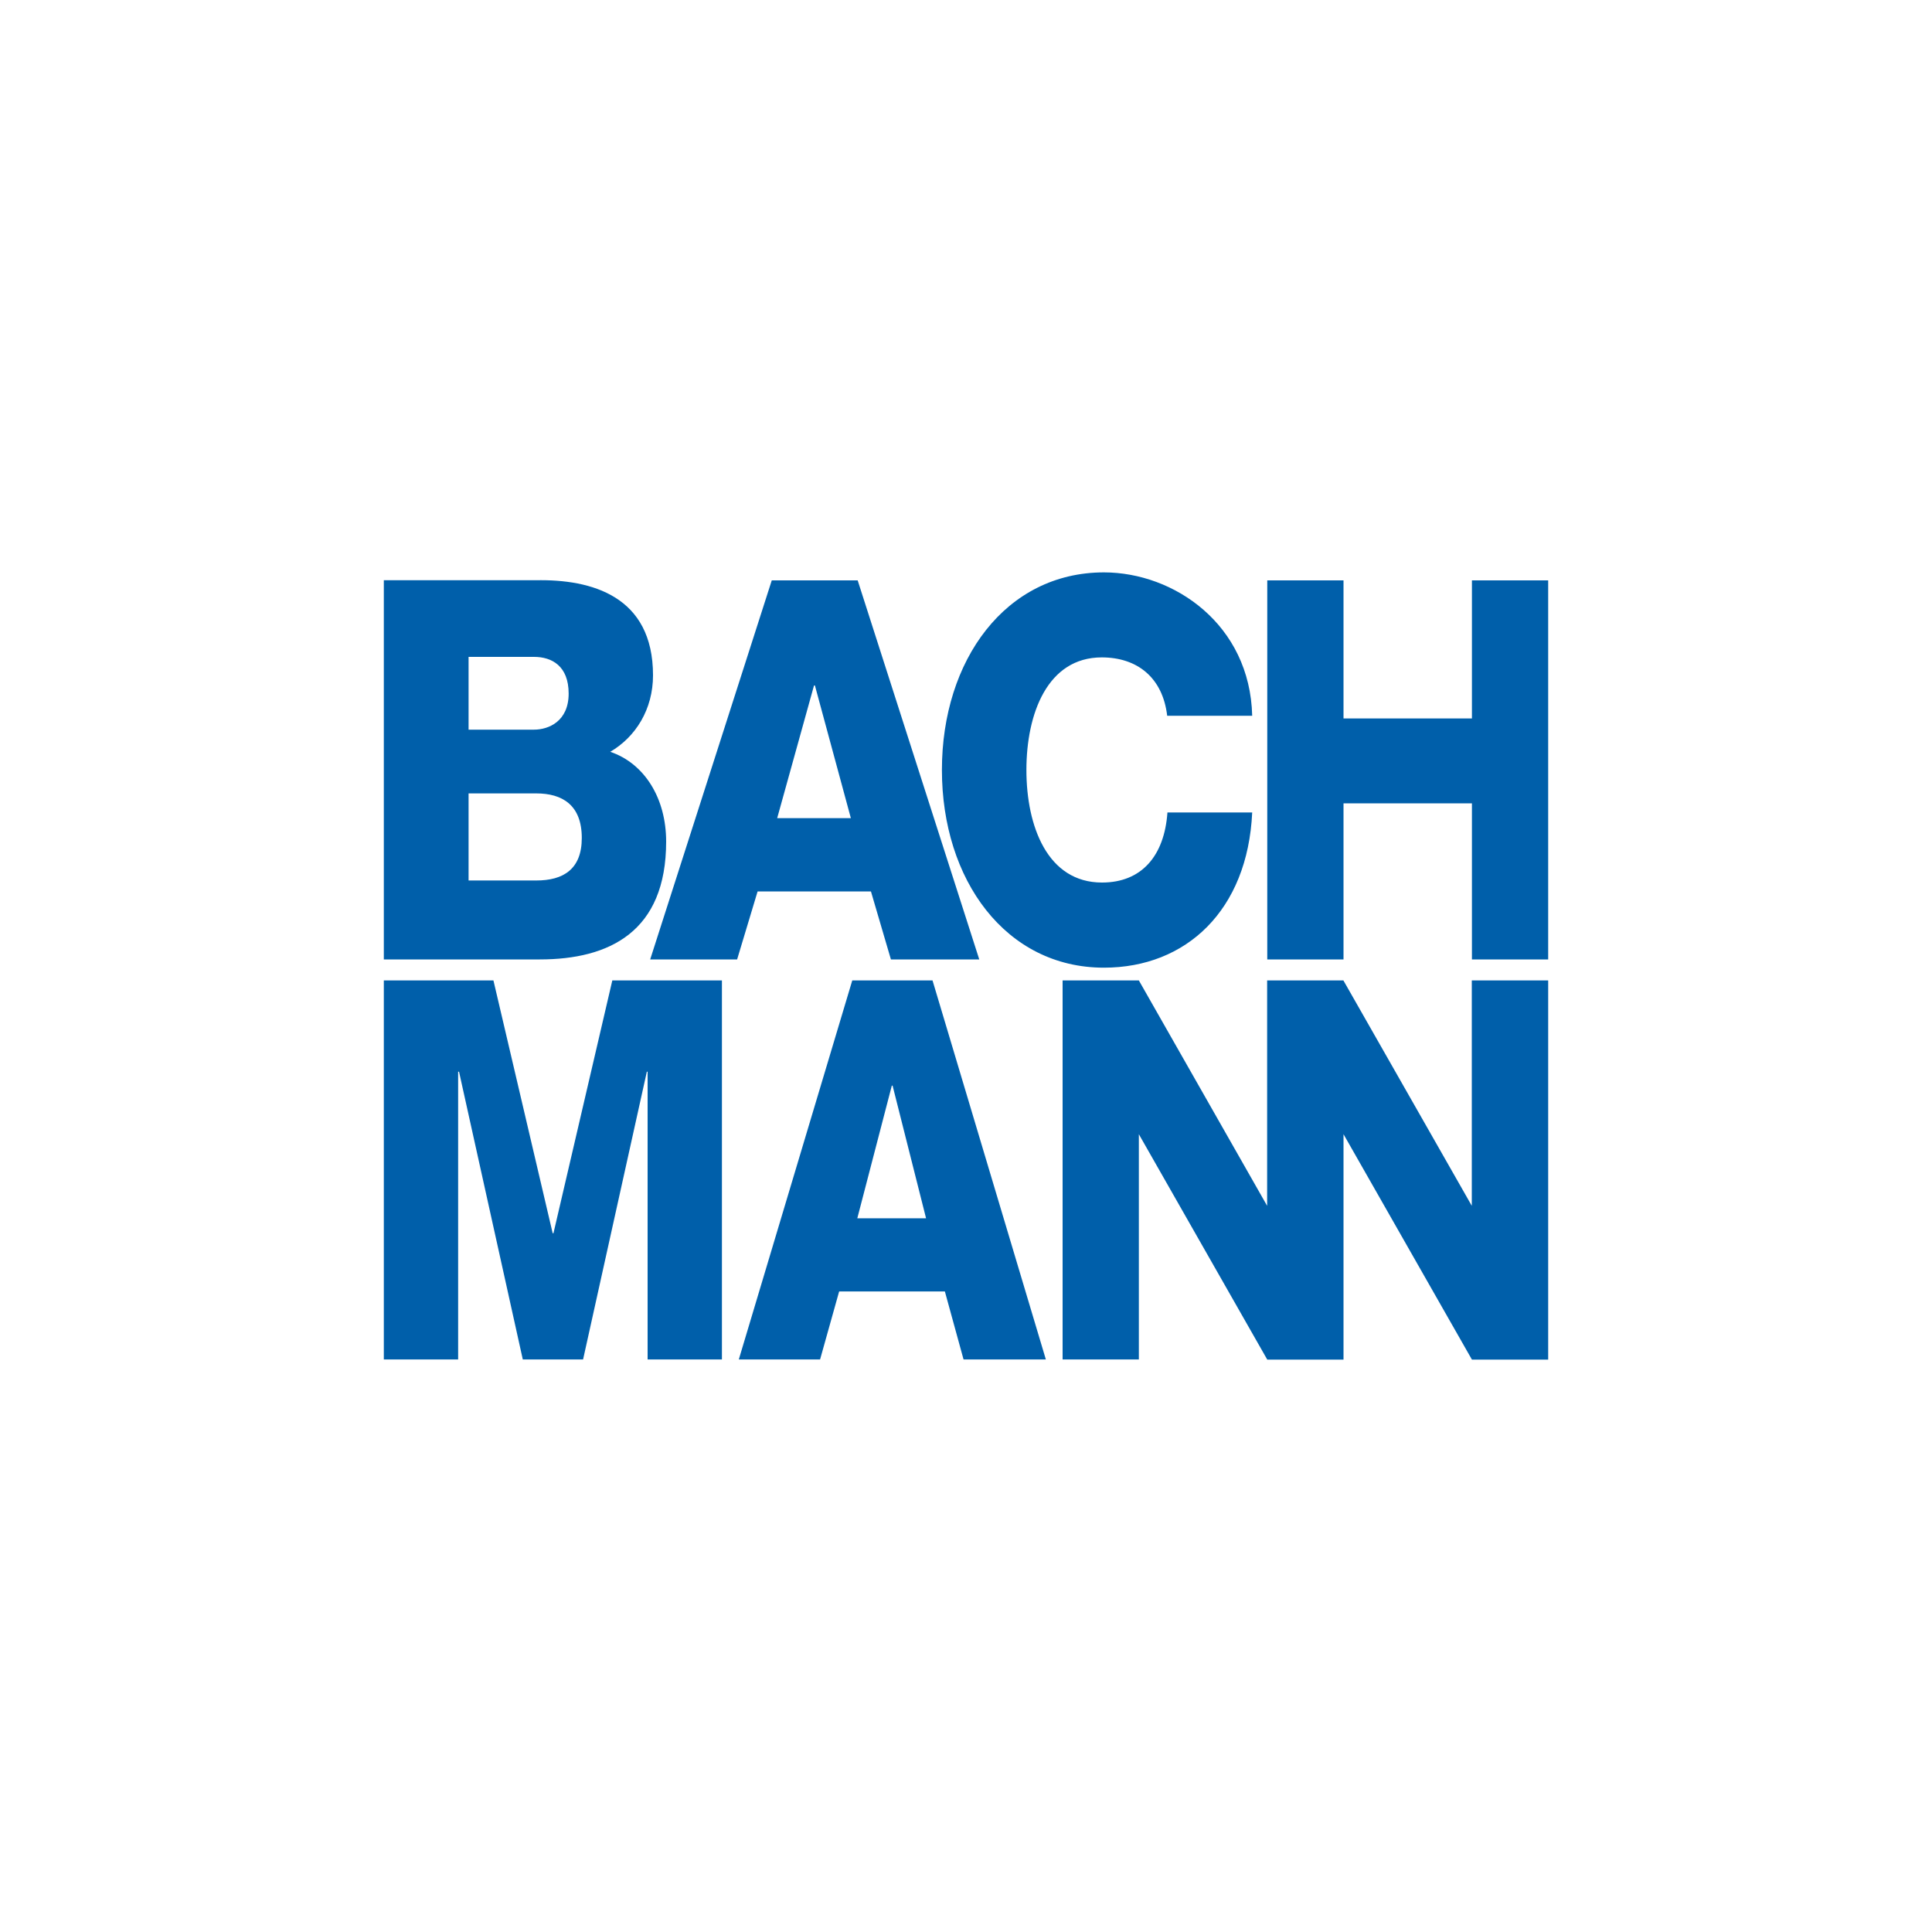 <?xml version="1.0" encoding="UTF-8"?><svg id="Bachmann" xmlns="http://www.w3.org/2000/svg" viewBox="0 0 150 150"><defs><style>.cls-1{fill:#005faa;}</style></defs><path class="cls-1" d="m36.38,61.6h5.26c1.98,0,3.53.87,3.53,3.46,0,2.43-1.44,3.3-3.53,3.3h-5.26v-6.76h0Zm-6.58,12.89h12.11c5.4,0,9.81-2.15,9.81-9.15,0-3.34-1.66-6.06-4.34-6.97,1.98-1.16,3.32-3.3,3.32-5.94,0-6.15-4.77-7.47-9.11-7.38h-11.79v29.44h-.01Zm6.58-23.49h5.08c1.38,0,2.69.7,2.69,2.85s-1.55,2.8-2.69,2.8h-5.08v-5.65Zm26.82,2.22h.07l2.79,10.3h-5.72l2.86-10.3h0Zm-12.72,21.27h6.75l1.59-5.28h8.8l1.55,5.28h6.86l-9.44-29.43h-6.67l-9.44,29.43Zm46.74-18.92c-.17-7.09-6.07-11.13-11.51-11.13-7.63,0-12.58,6.81-12.58,15.34s4.95,15.35,12.58,15.35c6.39,0,11.16-4.46,11.51-12.05h-6.58c-.24,3.39-2.02,5.44-5.08,5.44-4.24,0-5.87-4.38-5.87-8.74s1.63-8.74,5.85-8.74c2.75,0,4.73,1.56,5.08,4.53h6.59Zm1.17,18.92h5.92v-12.12h9.97v12.12h5.92v-29.43h-5.92v10.72h-9.97v-10.72h-5.92s0,29.43,0,29.43Zm-55.42,21.26h-.06l-4.6-19.63h-8.51v29.43h5.77v-22.34h.07l4.95,22.34h4.68l4.95-22.34h.06v22.34h5.77v-29.43h-8.51m18.63,0l-8.81,29.43h6.31l1.48-5.28h8.21l1.45,5.28h6.39l-8.8-29.43h-6.23Zm.39,18.47l2.68-10.3h.06l2.6,10.3h-5.34Zm47.71-18.47v17.5l-9.97-17.5h-5.92v17.5l-9.96-17.5h-5.92v29.43h5.92v-17.49l9.97,17.5h5.92v-17.5l9.97,17.5h5.92v-29.44"/></svg>